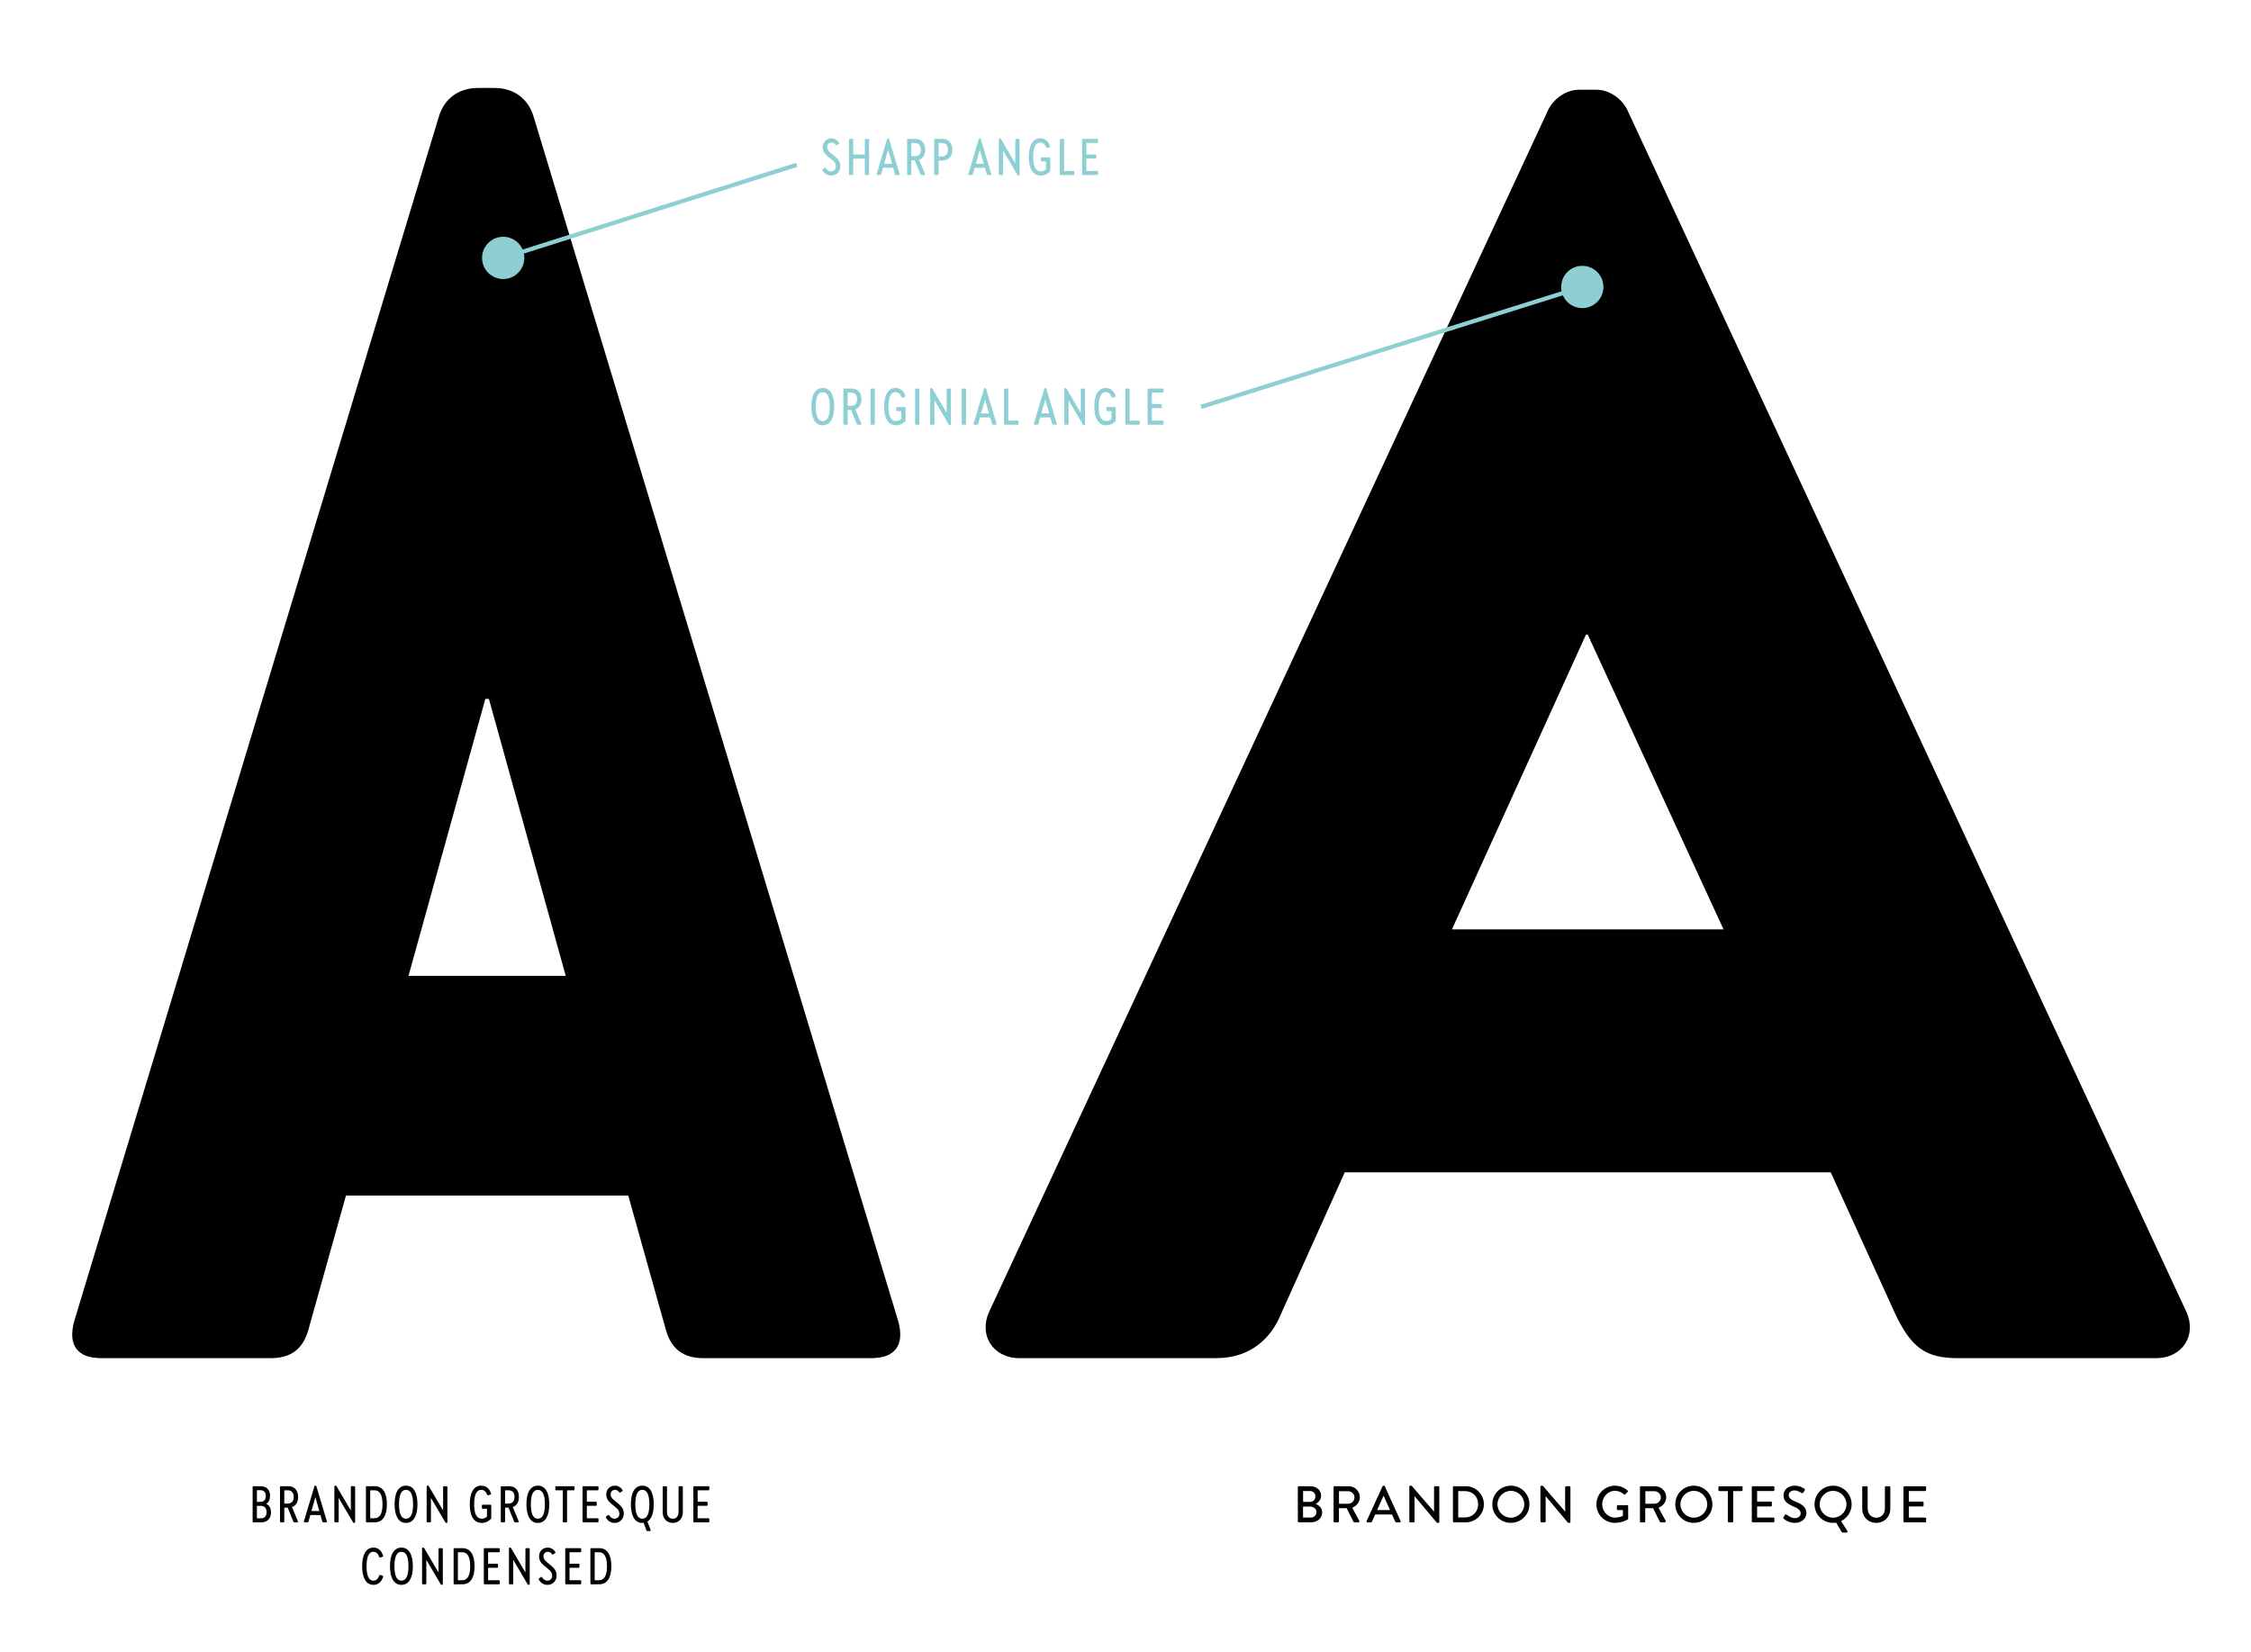 <?xml version="1.0" encoding="UTF-8"?>
<!-- Generator: Adobe Illustrator 15.0.0, SVG Export Plug-In . SVG Version: 6.00 Build 0)  -->
<svg xmlns="http://www.w3.org/2000/svg" xmlns:xlink="http://www.w3.org/1999/xlink" id="Ebene_1" x="0px" y="0px" width="532.333px" height="390.667px" viewBox="0 0 532.333 390.667" xml:space="preserve">
<g>
	<path d="M166.326,321.231c-4.648,0-7.606-2.112-8.874-6.761l-8.874-31.691H81.816l-8.874,31.691   c-1.268,4.648-4.226,6.761-8.874,6.761H23.928c-5.493,0-8.028-2.958-6.338-8.873l86.2-284.797c1.268-4.225,4.648-6.761,9.296-6.761   h3.803c4.648,0,8.028,2.536,9.296,6.761l86.2,284.797c1.69,5.915-0.845,8.873-6.338,8.873H166.326z M133.79,230.806l-18.169-65.495   h-0.845l-18.169,65.495H133.79z"></path>
	<path d="M233.928,310.245L366.185,25.871c1.268-2.535,4.226-4.648,7.183-4.648h4.226c2.958,0,5.916,2.113,7.183,4.648   l132.257,284.374c2.535,5.493-0.845,10.986-7.184,10.986h-46.902c-7.606,0-10.986-2.535-14.789-10.563l-15.212-33.381H318.015   l-15.211,33.803c-2.113,5.071-6.761,10.142-15.212,10.142h-46.48C234.773,321.231,231.393,315.738,233.928,310.245z    M407.595,219.82l-32.114-69.72h-0.422l-31.691,69.72H407.595z"></path>
</g>
<g>
	<path d="M59.952,360.064c-0.134,0-0.208-0.073-0.208-0.207v-8.131c0-0.134,0.073-0.207,0.208-0.207h1.758   c1.221,0,2.148,0.806,2.148,2.222c0,0.928-0.281,1.624-0.891,1.94v0.025c0.708,0.316,1.111,0.939,1.111,2.051   c0,1.465-0.952,2.307-2.246,2.307H59.952z M61.527,355.23c0.818,0,1.331-0.428,1.331-1.379c0-0.965-0.513-1.393-1.331-1.393h-0.769   v2.771H61.527z M61.625,359.125c0.891,0,1.416-0.439,1.416-1.478c0-1.025-0.525-1.478-1.416-1.478h-0.867v2.955H61.625z"></path>
	<path d="M70.453,359.82c0.061,0.135-0.012,0.244-0.159,0.244H69.61c-0.11,0-0.183-0.049-0.232-0.158l-1.343-3.32H67.23v3.271   c0,0.134-0.073,0.207-0.208,0.207h-0.598c-0.134,0-0.208-0.073-0.208-0.207v-8.131c0-0.134,0.073-0.207,0.208-0.207h1.807   c1.343,0,2.271,0.939,2.271,2.539c0,1.245-0.562,2.088-1.453,2.393L70.453,359.82z M67.23,355.621h0.818   c0.83,0,1.416-0.488,1.416-1.562s-0.586-1.574-1.416-1.574H67.23V355.621z"></path>
	<path d="M76.461,360.064c-0.122,0-0.195-0.061-0.232-0.171l-0.439-1.55h-2.405l-0.439,1.55c-0.037,0.11-0.11,0.171-0.232,0.171   h-0.671c-0.146,0-0.208-0.098-0.171-0.232l2.478-8.275c0.037-0.11,0.11-0.172,0.232-0.172h0.012c0.122,0,0.195,0.062,0.232,0.172   l2.478,8.275c0.037,0.135-0.024,0.232-0.171,0.232H76.461z M75.521,357.39l-0.928-3.246h-0.024l-0.916,3.246H75.521z"></path>
	<path d="M83.775,351.519c0.134,0,0.208,0.073,0.208,0.207v8.265c0,0.134-0.073,0.208-0.208,0.208h-0.049   c-0.11,0-0.183-0.049-0.244-0.146l-3.369-5.726h-0.024v5.53c0,0.134-0.073,0.207-0.208,0.207h-0.598   c-0.134,0-0.208-0.073-0.208-0.207v-8.265c0-0.134,0.073-0.208,0.208-0.208h0.061c0.11,0,0.183,0.049,0.244,0.146l3.357,5.701   h0.024v-5.506c0-0.134,0.073-0.207,0.208-0.207H83.775z"></path>
	<path d="M86.745,360.064c-0.134,0-0.208-0.073-0.208-0.207v-8.131c0-0.134,0.073-0.207,0.208-0.207h1.868   c1.965,0,2.881,1.648,2.881,4.272s-0.916,4.272-2.881,4.272H86.745z M88.563,359.099c1.184,0,1.892-0.951,1.892-3.308   s-0.708-3.308-1.892-3.308H87.55v6.615H88.563z"></path>
	<path d="M93.315,355.792c0-2.575,0.83-4.407,2.698-4.407c1.88,0,2.71,1.832,2.71,4.407s-0.83,4.407-2.71,4.407   C94.145,360.199,93.315,358.367,93.315,355.792z M97.685,355.792c0-2.295-0.574-3.418-1.672-3.418   c-1.086,0-1.648,1.123-1.648,3.418s0.562,3.418,1.648,3.418C97.111,359.209,97.685,358.086,97.685,355.792z"></path>
	<path d="M105.598,351.519c0.134,0,0.208,0.073,0.208,0.207v8.265c0,0.134-0.073,0.208-0.208,0.208h-0.049   c-0.11,0-0.183-0.049-0.244-0.146l-3.369-5.726h-0.024v5.53c0,0.134-0.073,0.207-0.208,0.207h-0.598   c-0.134,0-0.208-0.073-0.208-0.207v-8.265c0-0.134,0.073-0.208,0.208-0.208h0.061c0.11,0,0.183,0.049,0.244,0.146l3.357,5.701   h0.024v-5.506c0-0.134,0.073-0.207,0.208-0.207H105.598z"></path>
	<path d="M111.095,355.792c0-2.575,0.842-4.407,2.71-4.407c1.147,0,1.941,0.672,2.319,1.855c0.049,0.135-0.012,0.232-0.134,0.27   l-0.537,0.146c-0.122,0.036-0.208-0.013-0.256-0.135c-0.281-0.781-0.769-1.147-1.392-1.147c-1.086,0-1.672,1.11-1.672,3.418   c0,2.319,0.61,3.418,1.794,3.418c0.439,0,0.891-0.183,1.233-0.488v-1.868h-0.989c-0.134,0-0.208-0.072-0.208-0.207v-0.549   c0-0.135,0.073-0.208,0.208-0.208h1.794c0.134,0,0.208,0.073,0.208,0.208v2.917c0,0.098-0.024,0.183-0.098,0.257   c-0.586,0.586-1.318,0.928-2.148,0.928C111.962,360.199,111.095,358.392,111.095,355.792z"></path>
	<path d="M122.67,359.82c0.061,0.135-0.012,0.244-0.159,0.244h-0.684c-0.11,0-0.183-0.049-0.232-0.158l-1.343-3.32h-0.806v3.271   c0,0.134-0.073,0.207-0.208,0.207h-0.598c-0.134,0-0.208-0.073-0.208-0.207v-8.131c0-0.134,0.073-0.207,0.208-0.207h1.807   c1.343,0,2.271,0.939,2.271,2.539c0,1.245-0.562,2.088-1.453,2.393L122.67,359.82z M119.447,355.621h0.818   c0.83,0,1.416-0.488,1.416-1.562s-0.586-1.574-1.416-1.574h-0.818V355.621z"></path>
	<path d="M124.492,355.792c0-2.575,0.83-4.407,2.698-4.407c1.88,0,2.71,1.832,2.71,4.407s-0.83,4.407-2.71,4.407   C125.322,360.199,124.492,358.367,124.492,355.792z M128.862,355.792c0-2.295-0.574-3.418-1.672-3.418   c-1.086,0-1.648,1.123-1.648,3.418s0.562,3.418,1.648,3.418C128.288,359.209,128.862,358.086,128.862,355.792z"></path>
	<path d="M133.296,360.064c-0.134,0-0.208-0.073-0.208-0.207v-7.373h-1.55c-0.134,0-0.208-0.074-0.208-0.208v-0.55   c0-0.134,0.073-0.207,0.208-0.207h4.126c0.134,0,0.208,0.073,0.208,0.207v0.55c0,0.134-0.073,0.208-0.208,0.208h-1.562v7.373   c0,0.134-0.073,0.207-0.208,0.207H133.296z"></path>
	<path d="M137.973,360.064c-0.134,0-0.208-0.073-0.208-0.207v-8.131c0-0.134,0.073-0.207,0.208-0.207h3.357   c0.134,0,0.208,0.073,0.208,0.207v0.55c0,0.134-0.073,0.208-0.208,0.208h-2.551v2.709h2.136c0.134,0,0.208,0.074,0.208,0.208v0.55   c0,0.134-0.073,0.207-0.208,0.207h-2.136v2.941h2.551c0.134,0,0.208,0.074,0.208,0.208v0.55c0,0.134-0.073,0.207-0.208,0.207   H137.973z"></path>
	<path d="M143.298,358.953c-0.073-0.109-0.037-0.207,0.061-0.28l0.439-0.317c0.11-0.086,0.208-0.061,0.281,0.061   c0.293,0.465,0.708,0.794,1.257,0.794c0.684,0,1.147-0.513,1.147-1.172c0-0.562-0.281-1.038-0.842-1.489l-1.147-0.952   c-0.72-0.599-1.123-1.257-1.123-2.124c0-1.221,0.842-2.088,2.063-2.088c0.781,0,1.404,0.439,1.782,1.025   c0.073,0.11,0.037,0.208-0.061,0.281l-0.439,0.305c-0.11,0.086-0.208,0.062-0.293-0.061c-0.256-0.366-0.549-0.562-0.964-0.562   c-0.623,0-1.05,0.452-1.05,1.062c0,0.55,0.281,0.953,0.842,1.404l1.123,0.939c0.757,0.635,1.147,1.318,1.147,2.21   c0,1.294-0.928,2.21-2.173,2.21C144.421,360.199,143.725,359.685,143.298,358.953z"></path>
	<path d="M149.196,355.792c0-2.575,0.83-4.407,2.698-4.407c1.88,0,2.71,1.832,2.71,4.407c0,1.94-0.476,3.454-1.501,4.089   l0.769,2.002c0.049,0.146-0.024,0.244-0.171,0.244h-0.598c-0.11,0-0.208-0.049-0.244-0.17l-0.635-1.783   c-0.11,0.013-0.22,0.025-0.33,0.025C150.026,360.199,149.196,358.367,149.196,355.792z M153.566,355.792   c0-2.295-0.574-3.418-1.672-3.418c-1.086,0-1.648,1.123-1.648,3.418s0.562,3.418,1.648,3.418   C152.993,359.209,153.566,358.086,153.566,355.792z"></path>
	<path d="M156.719,357.647v-5.921c0-0.134,0.073-0.207,0.208-0.207h0.598c0.134,0,0.208,0.073,0.208,0.207v5.934   c0,0.964,0.562,1.55,1.367,1.55s1.367-0.586,1.367-1.55v-5.934c0-0.134,0.073-0.207,0.208-0.207h0.598   c0.134,0,0.208,0.073,0.208,0.207v5.921c0,1.562-0.977,2.552-2.38,2.552S156.719,359.209,156.719,357.647z"></path>
	<path d="M164.18,360.064c-0.134,0-0.208-0.073-0.208-0.207v-8.131c0-0.134,0.073-0.207,0.208-0.207h3.357   c0.134,0,0.208,0.073,0.208,0.207v0.55c0,0.134-0.073,0.208-0.208,0.208h-2.551v2.709h2.136c0.134,0,0.208,0.074,0.208,0.208v0.55   c0,0.134-0.073,0.207-0.208,0.207h-2.136v2.941h2.551c0.134,0,0.208,0.074,0.208,0.208v0.55c0,0.134-0.073,0.207-0.208,0.207   H164.18z"></path>
	<path d="M85.646,370.446c0-2.575,0.818-4.407,2.673-4.407c1.147,0,1.904,0.721,2.283,1.917c0.049,0.122-0.012,0.22-0.134,0.257   l-0.537,0.158c-0.122,0.037-0.208-0.012-0.256-0.146c-0.269-0.793-0.732-1.196-1.355-1.196c-1.074,0-1.636,1.11-1.636,3.418   s0.562,3.418,1.636,3.418c0.623,0,1.086-0.403,1.355-1.196c0.049-0.135,0.134-0.184,0.256-0.146l0.537,0.158   c0.122,0.037,0.171,0.135,0.134,0.281c-0.391,1.172-1.147,1.893-2.283,1.893C86.464,374.853,85.646,373.021,85.646,370.446z"></path>
	<path d="M92.228,370.446c0-2.575,0.83-4.407,2.698-4.407c1.88,0,2.71,1.832,2.71,4.407s-0.83,4.407-2.71,4.407   C93.058,374.853,92.228,373.021,92.228,370.446z M96.598,370.446c0-2.295-0.574-3.418-1.672-3.418   c-1.086,0-1.648,1.123-1.648,3.418s0.562,3.418,1.648,3.418C96.024,373.864,96.598,372.741,96.598,370.446z"></path>
	<path d="M104.511,366.173c0.134,0,0.208,0.073,0.208,0.207v8.265c0,0.134-0.073,0.208-0.208,0.208h-0.049   c-0.11,0-0.183-0.049-0.244-0.146l-3.369-5.726h-0.024v5.53c0,0.134-0.073,0.207-0.208,0.207h-0.598   c-0.134,0-0.208-0.073-0.208-0.207v-8.265c0-0.134,0.073-0.208,0.208-0.208h0.061c0.11,0,0.183,0.049,0.244,0.146l3.357,5.701   h0.024v-5.506c0-0.134,0.073-0.207,0.208-0.207H104.511z"></path>
	<path d="M107.48,374.718c-0.134,0-0.208-0.073-0.208-0.207v-8.131c0-0.134,0.073-0.207,0.208-0.207h1.868   c1.965,0,2.881,1.648,2.881,4.272s-0.916,4.272-2.881,4.272H107.48z M109.299,373.753c1.184,0,1.892-0.951,1.892-3.308   s-0.708-3.308-1.892-3.308h-1.013v6.615H109.299z"></path>
	<path d="M114.625,374.718c-0.134,0-0.208-0.073-0.208-0.207v-8.131c0-0.134,0.073-0.207,0.208-0.207h3.357   c0.134,0,0.208,0.073,0.208,0.207v0.55c0,0.134-0.073,0.208-0.208,0.208h-2.551v2.709h2.136c0.134,0,0.208,0.074,0.208,0.208v0.55   c0,0.134-0.073,0.207-0.208,0.207h-2.136v2.941h2.551c0.134,0,0.208,0.074,0.208,0.208v0.55c0,0.134-0.073,0.207-0.208,0.207   H114.625z"></path>
	<path d="M125.063,366.173c0.134,0,0.208,0.073,0.208,0.207v8.265c0,0.134-0.073,0.208-0.208,0.208h-0.049   c-0.11,0-0.183-0.049-0.244-0.146l-3.369-5.726h-0.024v5.53c0,0.134-0.073,0.207-0.208,0.207h-0.598   c-0.134,0-0.208-0.073-0.208-0.207v-8.265c0-0.134,0.073-0.208,0.208-0.208h0.061c0.11,0,0.183,0.049,0.244,0.146l3.357,5.701   h0.024v-5.506c0-0.134,0.073-0.207,0.208-0.207H125.063z"></path>
	<path d="M127.41,373.607c-0.073-0.109-0.037-0.207,0.061-0.28l0.439-0.317c0.11-0.086,0.208-0.061,0.281,0.061   c0.293,0.465,0.708,0.794,1.257,0.794c0.684,0,1.147-0.513,1.147-1.172c0-0.562-0.281-1.038-0.842-1.489l-1.147-0.952   c-0.72-0.599-1.123-1.257-1.123-2.124c0-1.221,0.842-2.088,2.063-2.088c0.781,0,1.404,0.439,1.782,1.025   c0.073,0.11,0.037,0.208-0.061,0.281l-0.439,0.305c-0.11,0.086-0.208,0.062-0.293-0.061c-0.256-0.366-0.549-0.562-0.964-0.562   c-0.623,0-1.05,0.452-1.05,1.062c0,0.55,0.281,0.953,0.842,1.404l1.123,0.939c0.757,0.635,1.147,1.318,1.147,2.21   c0,1.294-0.928,2.21-2.173,2.21C128.533,374.853,127.837,374.339,127.41,373.607z"></path>
	<path d="M133.882,374.718c-0.134,0-0.208-0.073-0.208-0.207v-8.131c0-0.134,0.073-0.207,0.208-0.207h3.357   c0.134,0,0.208,0.073,0.208,0.207v0.55c0,0.134-0.073,0.208-0.208,0.208h-2.551v2.709h2.136c0.134,0,0.208,0.074,0.208,0.208v0.55   c0,0.134-0.073,0.207-0.208,0.207h-2.136v2.941h2.551c0.134,0,0.208,0.074,0.208,0.208v0.55c0,0.134-0.073,0.207-0.208,0.207   H133.882z"></path>
	<path d="M139.83,374.718c-0.134,0-0.208-0.073-0.208-0.207v-8.131c0-0.134,0.073-0.207,0.208-0.207h1.868   c1.965,0,2.881,1.648,2.881,4.272s-0.916,4.272-2.881,4.272H139.83z M141.648,373.753c1.184,0,1.892-0.951,1.892-3.308   s-0.708-3.308-1.892-3.308h-1.013v6.615H141.648z"></path>
</g>
<g>
	<path d="M306.922,351.751c0-0.123,0.098-0.232,0.232-0.232h2.734c1.477,0,2.539,0.977,2.539,2.258c0,0.94-0.696,1.611-1.27,1.941   c0.647,0.269,1.526,0.867,1.526,1.99c0,1.367-1.123,2.355-2.661,2.355h-2.869c-0.134,0-0.232-0.109-0.232-0.232V351.751z    M310.01,358.941c0.745,0,1.318-0.574,1.318-1.33c0-0.745-0.708-1.282-1.501-1.282h-1.672v2.612H310.01z M309.815,355.23   c0.781,0,1.257-0.574,1.257-1.307c0-0.744-0.476-1.257-1.257-1.257h-1.648v2.563H309.815z"></path>
	<path d="M315.373,351.751c0-0.123,0.098-0.232,0.232-0.232h3.32c1.465,0,2.661,1.16,2.661,2.612c0,1.123-0.745,2.051-1.807,2.478   l1.672,3.102c0.085,0.158,0,0.354-0.208,0.354h-0.952c-0.098,0-0.171-0.061-0.195-0.109l-1.624-3.235h-1.843v3.112   c0,0.123-0.11,0.232-0.232,0.232h-0.793c-0.134,0-0.232-0.109-0.232-0.232V351.751z M318.827,355.669   c0.793,0,1.489-0.672,1.489-1.514c0-0.793-0.696-1.453-1.489-1.453h-2.173v2.967H318.827z"></path>
	<path d="M323.201,359.747l3.748-8.216c0.037-0.072,0.146-0.134,0.208-0.134h0.122c0.061,0,0.171,0.062,0.208,0.134l3.723,8.216   c0.073,0.159-0.024,0.317-0.208,0.317h-0.769c-0.146,0-0.232-0.073-0.281-0.184l-0.757-1.672h-3.992   c-0.244,0.562-0.5,1.111-0.745,1.672c-0.037,0.086-0.134,0.184-0.281,0.184h-0.769   C323.225,360.064,323.127,359.906,323.201,359.747z M328.73,357.159l-1.501-3.345h-0.061l-1.489,3.345H328.73z"></path>
	<path d="M333.287,351.617c0-0.122,0.11-0.22,0.232-0.22h0.305l5.298,6.128h0.012v-5.773c0-0.123,0.098-0.232,0.232-0.232h0.781   c0.122,0,0.232,0.109,0.232,0.232v8.215c0,0.122-0.11,0.22-0.232,0.22h-0.317l-5.298-6.299h-0.012v5.944   c0,0.123-0.098,0.232-0.232,0.232h-0.769c-0.122,0-0.232-0.109-0.232-0.232V351.617z"></path>
	<path d="M343.606,351.751c0-0.123,0.098-0.232,0.22-0.232h2.808c2.356,0,4.285,1.916,4.285,4.26c0,2.369-1.929,4.285-4.285,4.285   h-2.808c-0.122,0-0.22-0.109-0.22-0.232V351.751z M346.463,358.904c1.794,0,3.101-1.318,3.101-3.125c0-1.794-1.306-3.1-3.101-3.1   h-1.611v6.225H346.463z"></path>
	<path d="M357.294,351.397c2.441,0,4.395,1.966,4.395,4.407s-1.953,4.382-4.395,4.382s-4.382-1.94-4.382-4.382   S354.853,351.397,357.294,351.397z M357.294,358.965c1.746,0,3.174-1.416,3.174-3.161c0-1.734-1.428-3.187-3.174-3.187   c-1.733,0-3.162,1.452-3.162,3.187C354.133,357.549,355.561,358.965,357.294,358.965z"></path>
	<path d="M364.293,351.617c0-0.122,0.11-0.22,0.232-0.22h0.305l5.298,6.128h0.012v-5.773c0-0.123,0.098-0.232,0.232-0.232h0.781   c0.122,0,0.232,0.109,0.232,0.232v8.215c0,0.122-0.11,0.22-0.232,0.22h-0.317l-5.298-6.299h-0.012v5.944   c0,0.123-0.098,0.232-0.232,0.232h-0.769c-0.122,0-0.232-0.109-0.232-0.232V351.617z"></path>
	<path d="M381.925,351.397c1.172,0,2.136,0.427,2.966,1.136c0.098,0.098,0.11,0.244,0.012,0.342   c-0.183,0.195-0.366,0.378-0.549,0.573c-0.098,0.11-0.195,0.098-0.317-0.013c-0.574-0.5-1.331-0.83-2.075-0.83   c-1.733,0-3.064,1.465-3.064,3.174c0,1.697,1.331,3.162,3.064,3.162c1.013,0,1.709-0.366,1.831-0.415v-1.367h-1.196   c-0.134,0-0.232-0.098-0.232-0.22v-0.708c0-0.134,0.098-0.231,0.232-0.231h2.222c0.122,0,0.22,0.109,0.22,0.231   c0,0.977,0.012,1.978,0.012,2.954c0,0.061-0.049,0.158-0.098,0.195c0,0-1.257,0.806-3.027,0.806c-2.429,0-4.395-1.94-4.395-4.382   S379.496,351.397,381.925,351.397z"></path>
	<path d="M387.825,351.751c0-0.123,0.098-0.232,0.232-0.232h3.32c1.465,0,2.661,1.16,2.661,2.612c0,1.123-0.745,2.051-1.807,2.478   l1.672,3.102c0.085,0.158,0,0.354-0.208,0.354h-0.952c-0.098,0-0.171-0.061-0.195-0.109l-1.624-3.235h-1.843v3.112   c0,0.123-0.11,0.232-0.232,0.232h-0.793c-0.134,0-0.232-0.109-0.232-0.232V351.751z M391.28,355.669   c0.793,0,1.489-0.672,1.489-1.514c0-0.793-0.696-1.453-1.489-1.453h-2.173v2.967H391.28z"></path>
	<path d="M400.561,351.397c2.441,0,4.395,1.966,4.395,4.407s-1.953,4.382-4.395,4.382s-4.382-1.94-4.382-4.382   S398.119,351.397,400.561,351.397z M400.561,358.965c1.746,0,3.174-1.416,3.174-3.161c0-1.734-1.428-3.187-3.174-3.187   c-1.733,0-3.162,1.452-3.162,3.187C397.399,357.549,398.827,358.965,400.561,358.965z"></path>
	<path d="M408.609,352.667h-1.99c-0.134,0-0.232-0.11-0.232-0.231v-0.684c0-0.123,0.098-0.232,0.232-0.232h5.249   c0.134,0,0.232,0.109,0.232,0.232v0.684c0,0.121-0.098,0.231-0.232,0.231h-1.99v7.165c0,0.123-0.11,0.232-0.232,0.232h-0.806   c-0.122,0-0.232-0.109-0.232-0.232V352.667z"></path>
	<path d="M414.276,351.751c0-0.123,0.098-0.232,0.232-0.232h4.883c0.134,0,0.232,0.109,0.232,0.232v0.684   c0,0.121-0.098,0.231-0.232,0.231h-3.857v2.49h3.259c0.122,0,0.232,0.11,0.232,0.231v0.684c0,0.135-0.11,0.232-0.232,0.232h-3.259   v2.625h3.857c0.134,0,0.232,0.109,0.232,0.231v0.671c0,0.123-0.098,0.232-0.232,0.232h-4.883c-0.134,0-0.232-0.109-0.232-0.232   V351.751z"></path>
	<path d="M421.774,358.832c0.11-0.159,0.208-0.342,0.317-0.501s0.281-0.208,0.415-0.098c0.073,0.062,1.013,0.843,1.953,0.843   c0.843,0,1.38-0.514,1.38-1.136c0-0.732-0.635-1.196-1.844-1.696c-1.245-0.525-2.222-1.172-2.222-2.588   c0-0.953,0.732-2.259,2.673-2.259c1.221,0,2.137,0.635,2.259,0.72c0.098,0.062,0.195,0.232,0.073,0.416   c-0.098,0.146-0.207,0.316-0.305,0.463c-0.098,0.159-0.257,0.232-0.428,0.123c-0.086-0.049-0.939-0.611-1.648-0.611   c-1.025,0-1.379,0.647-1.379,1.1c0,0.695,0.537,1.123,1.551,1.537c1.416,0.574,2.624,1.246,2.624,2.734   c0,1.27-1.136,2.308-2.722,2.308c-1.49,0-2.43-0.781-2.625-0.964C421.738,359.125,421.652,359.039,421.774,358.832z"></path>
	<path d="M433.496,351.397c2.441,0,4.395,1.966,4.395,4.407c0,1.732-1.014,3.234-2.49,3.967l1.477,2.344   c0.109,0.171,0,0.366-0.195,0.366h-0.952c-0.049,0-0.146-0.036-0.195-0.122l-1.318-2.222c-0.231,0.036-0.501,0.049-0.72,0.049   c-2.441,0-4.383-1.94-4.383-4.382S431.055,351.397,433.496,351.397z M433.496,358.965c1.745,0,3.174-1.416,3.174-3.161   c0-1.734-1.429-3.187-3.174-3.187c-1.734,0-3.162,1.452-3.162,3.187C430.334,357.549,431.762,358.965,433.496,358.965z"></path>
	<path d="M440.397,351.751c0-0.123,0.11-0.232,0.231-0.232h0.818c0.135,0,0.232,0.109,0.232,0.232v5.041   c0,1.221,0.781,2.173,2.025,2.173c1.258,0,2.051-0.94,2.051-2.148v-5.065c0-0.123,0.098-0.232,0.232-0.232h0.818   c0.121,0,0.231,0.109,0.231,0.232v5.127c0,1.855-1.403,3.308-3.333,3.308c-1.916,0-3.308-1.452-3.308-3.308V351.751z"></path>
	<path d="M450.154,351.751c0-0.123,0.098-0.232,0.231-0.232h4.883c0.134,0,0.231,0.109,0.231,0.232v0.684   c0,0.121-0.098,0.231-0.231,0.231h-3.857v2.49h3.259c0.123,0,0.232,0.11,0.232,0.231v0.684c0,0.135-0.109,0.232-0.232,0.232h-3.259   v2.625h3.857c0.134,0,0.231,0.109,0.231,0.231v0.671c0,0.123-0.098,0.232-0.231,0.232h-4.883c-0.134,0-0.231-0.109-0.231-0.232   V351.751z"></path>
</g>
<g>
	<line fill="none" stroke="#8ECFD4" stroke-miterlimit="10" x1="119" y1="61" x2="188.424" y2="38.982"></line>
	<circle fill="#8ECFD4" stroke="#8ECFD4" stroke-miterlimit="10" cx="119" cy="61" r="4.5"></circle>
</g>
<g>
	<path fill="#8ECFD4" d="M194.501,40.286c-0.073-0.109-0.037-0.207,0.061-0.28l0.439-0.317c0.11-0.086,0.208-0.061,0.281,0.061   c0.293,0.465,0.708,0.794,1.257,0.794c0.684,0,1.147-0.513,1.147-1.172c0-0.562-0.281-1.038-0.842-1.489l-1.147-0.952   c-0.72-0.599-1.123-1.257-1.123-2.124c0-1.221,0.842-2.088,2.063-2.088c0.781,0,1.404,0.439,1.782,1.025   c0.073,0.11,0.037,0.208-0.061,0.281l-0.439,0.305c-0.11,0.086-0.208,0.062-0.293-0.061c-0.256-0.366-0.549-0.562-0.964-0.562   c-0.623,0-1.05,0.452-1.05,1.062c0,0.55,0.281,0.953,0.842,1.404l1.123,0.939c0.757,0.635,1.147,1.318,1.147,2.21   c0,1.294-0.928,2.21-2.173,2.21C195.624,41.532,194.928,41.019,194.501,40.286z"></path>
	<path fill="#8ECFD4" d="M200.973,41.397c-0.134,0-0.208-0.073-0.208-0.207V33.06c0-0.134,0.073-0.207,0.208-0.207h0.598   c0.134,0,0.208,0.073,0.208,0.207v3.492h2.734V33.06c0-0.134,0.073-0.207,0.208-0.207h0.598c0.134,0,0.208,0.073,0.208,0.207v8.131   c0,0.134-0.073,0.207-0.208,0.207h-0.598c-0.134,0-0.208-0.073-0.208-0.207v-3.675h-2.734v3.675c0,0.134-0.073,0.207-0.208,0.207   H200.973z"></path>
	<path fill="#8ECFD4" d="M211.901,41.397c-0.122,0-0.195-0.061-0.232-0.171l-0.439-1.55h-2.405l-0.439,1.55   c-0.037,0.11-0.11,0.171-0.232,0.171h-0.671c-0.146,0-0.208-0.098-0.171-0.232l2.478-8.275c0.037-0.11,0.11-0.172,0.232-0.172   h0.012c0.122,0,0.195,0.062,0.232,0.172l2.478,8.275c0.037,0.135-0.024,0.232-0.171,0.232H211.901z M210.961,38.724l-0.928-3.246   h-0.024l-0.916,3.246H210.961z"></path>
	<path fill="#8ECFD4" d="M218.752,41.153c0.061,0.135-0.012,0.244-0.159,0.244h-0.684c-0.11,0-0.183-0.049-0.232-0.158l-1.343-3.32   h-0.806v3.271c0,0.134-0.073,0.207-0.208,0.207h-0.598c-0.134,0-0.208-0.073-0.208-0.207V33.06c0-0.134,0.073-0.207,0.208-0.207   h1.807c1.343,0,2.271,0.939,2.271,2.539c0,1.245-0.562,2.088-1.453,2.393L218.752,41.153z M215.529,36.954h0.818   c0.83,0,1.416-0.488,1.416-1.562s-0.586-1.574-1.416-1.574h-0.818V36.954z"></path>
	<path fill="#8ECFD4" d="M221.147,41.397c-0.134,0-0.208-0.073-0.208-0.207V33.06c0-0.134,0.073-0.207,0.208-0.207h1.746   c1.367,0,2.332,0.939,2.332,2.563c0,1.611-0.964,2.552-2.332,2.552h-0.94v3.223c0,0.134-0.073,0.207-0.208,0.207H221.147z    M222.697,37.003c0.891,0,1.477-0.488,1.477-1.587s-0.586-1.599-1.477-1.599h-0.745v3.186H222.697z"></path>
	<path fill="#8ECFD4" d="M233.589,41.397c-0.122,0-0.195-0.061-0.232-0.171l-0.439-1.55h-2.405l-0.439,1.55   c-0.037,0.11-0.11,0.171-0.232,0.171h-0.671c-0.146,0-0.208-0.098-0.171-0.232l2.478-8.275c0.037-0.11,0.11-0.172,0.232-0.172   h0.012c0.122,0,0.195,0.062,0.232,0.172l2.478,8.275c0.037,0.135-0.024,0.232-0.171,0.232H233.589z M232.649,38.724l-0.928-3.246   h-0.024l-0.916,3.246H232.649z"></path>
	<path fill="#8ECFD4" d="M240.904,32.853c0.134,0,0.208,0.073,0.208,0.207v8.265c0,0.134-0.073,0.208-0.208,0.208h-0.049   c-0.11,0-0.183-0.049-0.244-0.146l-3.369-5.726h-0.024v5.53c0,0.134-0.073,0.207-0.208,0.207h-0.598   c-0.134,0-0.208-0.073-0.208-0.207v-8.265c0-0.134,0.073-0.208,0.208-0.208h0.061c0.11,0,0.183,0.049,0.244,0.146l3.357,5.701   h0.024V33.06c0-0.134,0.073-0.207,0.208-0.207H240.904z"></path>
	<path fill="#8ECFD4" d="M243.299,37.125c0-2.575,0.842-4.407,2.71-4.407c1.147,0,1.941,0.672,2.319,1.855   c0.049,0.135-0.012,0.232-0.134,0.27l-0.537,0.146c-0.122,0.036-0.208-0.013-0.256-0.135c-0.281-0.781-0.769-1.147-1.392-1.147   c-1.086,0-1.672,1.11-1.672,3.418c0,2.319,0.61,3.418,1.794,3.418c0.439,0,0.891-0.183,1.233-0.488v-1.868h-0.989   c-0.134,0-0.208-0.072-0.208-0.207v-0.549c0-0.135,0.073-0.208,0.208-0.208h1.794c0.134,0,0.208,0.073,0.208,0.208v2.917   c0,0.098-0.024,0.183-0.098,0.257c-0.586,0.586-1.318,0.928-2.148,0.928C244.166,41.532,243.299,39.726,243.299,37.125z"></path>
	<path fill="#8ECFD4" d="M250.846,41.397c-0.134,0-0.208-0.073-0.208-0.207V33.06c0-0.134,0.073-0.207,0.208-0.207h0.598   c0.134,0,0.208,0.073,0.208,0.207v7.373h2.197c0.134,0,0.208,0.074,0.208,0.208v0.55c0,0.134-0.073,0.207-0.208,0.207H250.846z"></path>
	<path fill="#8ECFD4" d="M256.109,41.397c-0.134,0-0.208-0.073-0.208-0.207V33.06c0-0.134,0.073-0.207,0.208-0.207h3.357   c0.134,0,0.208,0.073,0.208,0.207v0.55c0,0.134-0.073,0.208-0.208,0.208h-2.551v2.709h2.136c0.134,0,0.208,0.074,0.208,0.208v0.55   c0,0.134-0.073,0.207-0.208,0.207h-2.136v2.941h2.551c0.134,0,0.208,0.074,0.208,0.208v0.55c0,0.134-0.073,0.207-0.208,0.207   H256.109z"></path>
</g>
<g>
	<path fill="#8ECFD4" d="M191.868,96.175c0-2.575,0.83-4.407,2.698-4.407c1.88,0,2.71,1.832,2.71,4.407s-0.83,4.407-2.71,4.407   C192.698,100.583,191.868,98.75,191.868,96.175z M196.238,96.175c0-2.295-0.574-3.418-1.672-3.418   c-1.086,0-1.648,1.123-1.648,3.418s0.562,3.418,1.648,3.418C195.664,99.593,196.238,98.47,196.238,96.175z"></path>
	<path fill="#8ECFD4" d="M203.687,100.204c0.061,0.135-0.012,0.244-0.159,0.244h-0.684c-0.11,0-0.183-0.049-0.232-0.158l-1.343-3.32   h-0.806v3.271c0,0.134-0.073,0.207-0.208,0.207h-0.598c-0.134,0-0.208-0.073-0.208-0.207V92.11c0-0.134,0.073-0.207,0.208-0.207   h1.807c1.343,0,2.271,0.939,2.271,2.539c0,1.245-0.562,2.088-1.453,2.393L203.687,100.204z M200.464,96.004h0.818   c0.83,0,1.416-0.488,1.416-1.562s-0.586-1.574-1.416-1.574h-0.818V96.004z"></path>
	<path fill="#8ECFD4" d="M206.082,100.448c-0.134,0-0.208-0.073-0.208-0.207V92.11c0-0.134,0.073-0.207,0.208-0.207h0.598   c0.134,0,0.208,0.073,0.208,0.207v8.131c0,0.134-0.073,0.207-0.208,0.207H206.082z"></path>
	<path fill="#8ECFD4" d="M209.074,96.175c0-2.575,0.842-4.407,2.71-4.407c1.147,0,1.941,0.672,2.319,1.855   c0.049,0.135-0.012,0.232-0.134,0.27l-0.537,0.146c-0.122,0.036-0.208-0.013-0.256-0.135c-0.281-0.781-0.769-1.147-1.392-1.147   c-1.086,0-1.672,1.11-1.672,3.418c0,2.319,0.61,3.418,1.794,3.418c0.439,0,0.891-0.183,1.233-0.488v-1.868h-0.989   c-0.134,0-0.208-0.072-0.208-0.207v-0.549c0-0.135,0.073-0.208,0.208-0.208h1.794c0.134,0,0.208,0.073,0.208,0.208v2.917   c0,0.098-0.024,0.183-0.098,0.257c-0.586,0.586-1.318,0.928-2.148,0.928C209.941,100.583,209.074,98.776,209.074,96.175z"></path>
	<path fill="#8ECFD4" d="M216.621,100.448c-0.134,0-0.208-0.073-0.208-0.207V92.11c0-0.134,0.073-0.207,0.208-0.207h0.598   c0.134,0,0.208,0.073,0.208,0.207v8.131c0,0.134-0.073,0.207-0.208,0.207H216.621z"></path>
	<path fill="#8ECFD4" d="M224.679,91.903c0.134,0,0.208,0.073,0.208,0.207v8.265c0,0.134-0.073,0.208-0.208,0.208h-0.049   c-0.11,0-0.183-0.049-0.244-0.146l-3.369-5.726h-0.024v5.53c0,0.134-0.073,0.207-0.208,0.207h-0.598   c-0.134,0-0.208-0.073-0.208-0.207v-8.265c0-0.134,0.073-0.208,0.208-0.208h0.061c0.11,0,0.183,0.049,0.244,0.146l3.357,5.701   h0.024V92.11c0-0.134,0.073-0.207,0.208-0.207H224.679z"></path>
	<path fill="#8ECFD4" d="M227.647,100.448c-0.134,0-0.208-0.073-0.208-0.207V92.11c0-0.134,0.073-0.207,0.208-0.207h0.598   c0.134,0,0.208,0.073,0.208,0.207v8.131c0,0.134-0.073,0.207-0.208,0.207H227.647z"></path>
	<path fill="#8ECFD4" d="M234.827,100.448c-0.122,0-0.195-0.061-0.232-0.171l-0.439-1.55h-2.405l-0.439,1.55   c-0.037,0.11-0.11,0.171-0.232,0.171h-0.671c-0.146,0-0.208-0.098-0.171-0.232l2.478-8.275c0.037-0.11,0.11-0.172,0.232-0.172   h0.012c0.122,0,0.195,0.062,0.232,0.172l2.478,8.275c0.037,0.135-0.024,0.232-0.171,0.232H234.827z M233.887,97.774l-0.928-3.246   h-0.024l-0.916,3.246H233.887z"></path>
	<path fill="#8ECFD4" d="M237.649,100.448c-0.134,0-0.208-0.073-0.208-0.207V92.11c0-0.134,0.073-0.207,0.208-0.207h0.598   c0.134,0,0.208,0.073,0.208,0.207v7.373h2.197c0.134,0,0.208,0.074,0.208,0.208v0.55c0,0.134-0.073,0.207-0.208,0.207H237.649z"></path>
	<path fill="#8ECFD4" d="M249.078,100.448c-0.122,0-0.195-0.061-0.232-0.171l-0.439-1.55h-2.405l-0.439,1.55   c-0.037,0.11-0.11,0.171-0.232,0.171h-0.671c-0.146,0-0.208-0.098-0.171-0.232l2.478-8.275c0.037-0.11,0.11-0.172,0.232-0.172   h0.012c0.122,0,0.195,0.062,0.232,0.172l2.478,8.275c0.037,0.135-0.024,0.232-0.171,0.232H249.078z M248.138,97.774l-0.928-3.246   h-0.024l-0.916,3.246H248.138z"></path>
	<path fill="#8ECFD4" d="M256.392,91.903c0.134,0,0.208,0.073,0.208,0.207v8.265c0,0.134-0.073,0.208-0.208,0.208h-0.049   c-0.11,0-0.183-0.049-0.244-0.146l-3.369-5.726h-0.024v5.53c0,0.134-0.073,0.207-0.208,0.207H251.9   c-0.134,0-0.208-0.073-0.208-0.207v-8.265c0-0.134,0.073-0.208,0.208-0.208h0.061c0.11,0,0.183,0.049,0.244,0.146l3.357,5.701   h0.024V92.11c0-0.134,0.073-0.207,0.208-0.207H256.392z"></path>
	<path fill="#8ECFD4" d="M258.788,96.175c0-2.575,0.842-4.407,2.71-4.407c1.147,0,1.941,0.672,2.319,1.855   c0.049,0.135-0.012,0.232-0.134,0.27l-0.537,0.146c-0.122,0.036-0.208-0.013-0.256-0.135c-0.281-0.781-0.769-1.147-1.392-1.147   c-1.086,0-1.672,1.11-1.672,3.418c0,2.319,0.61,3.418,1.794,3.418c0.439,0,0.891-0.183,1.233-0.488v-1.868h-0.989   c-0.134,0-0.208-0.072-0.208-0.207v-0.549c0-0.135,0.073-0.208,0.208-0.208h1.794c0.134,0,0.208,0.073,0.208,0.208v2.917   c0,0.098-0.024,0.183-0.098,0.257c-0.586,0.586-1.318,0.928-2.148,0.928C259.654,100.583,258.788,98.776,258.788,96.175z"></path>
	<path fill="#8ECFD4" d="M266.334,100.448c-0.134,0-0.208-0.073-0.208-0.207V92.11c0-0.134,0.073-0.207,0.208-0.207h0.598   c0.134,0,0.208,0.073,0.208,0.207v7.373h2.197c0.134,0,0.208,0.074,0.208,0.208v0.55c0,0.134-0.073,0.207-0.208,0.207H266.334z"></path>
	<path fill="#8ECFD4" d="M271.598,100.448c-0.134,0-0.208-0.073-0.208-0.207V92.11c0-0.134,0.073-0.207,0.208-0.207h3.357   c0.134,0,0.208,0.073,0.208,0.207v0.55c0,0.134-0.073,0.208-0.208,0.208h-2.551v2.709h2.136c0.134,0,0.208,0.074,0.208,0.208v0.55   c0,0.134-0.073,0.207-0.208,0.207h-2.136v2.941h2.551c0.134,0,0.208,0.074,0.208,0.208v0.55c0,0.134-0.073,0.207-0.208,0.207   H271.598z"></path>
</g>
<g>
	<line fill="none" stroke="#8ECFD4" stroke-miterlimit="10" x1="374.193" y1="67.876" x2="284.022" y2="96.236"></line>
	<circle fill="#8ECFD4" stroke="#8ECFD4" stroke-miterlimit="10" cx="374.193" cy="67.876" r="4.5"></circle>
</g>
</svg>
